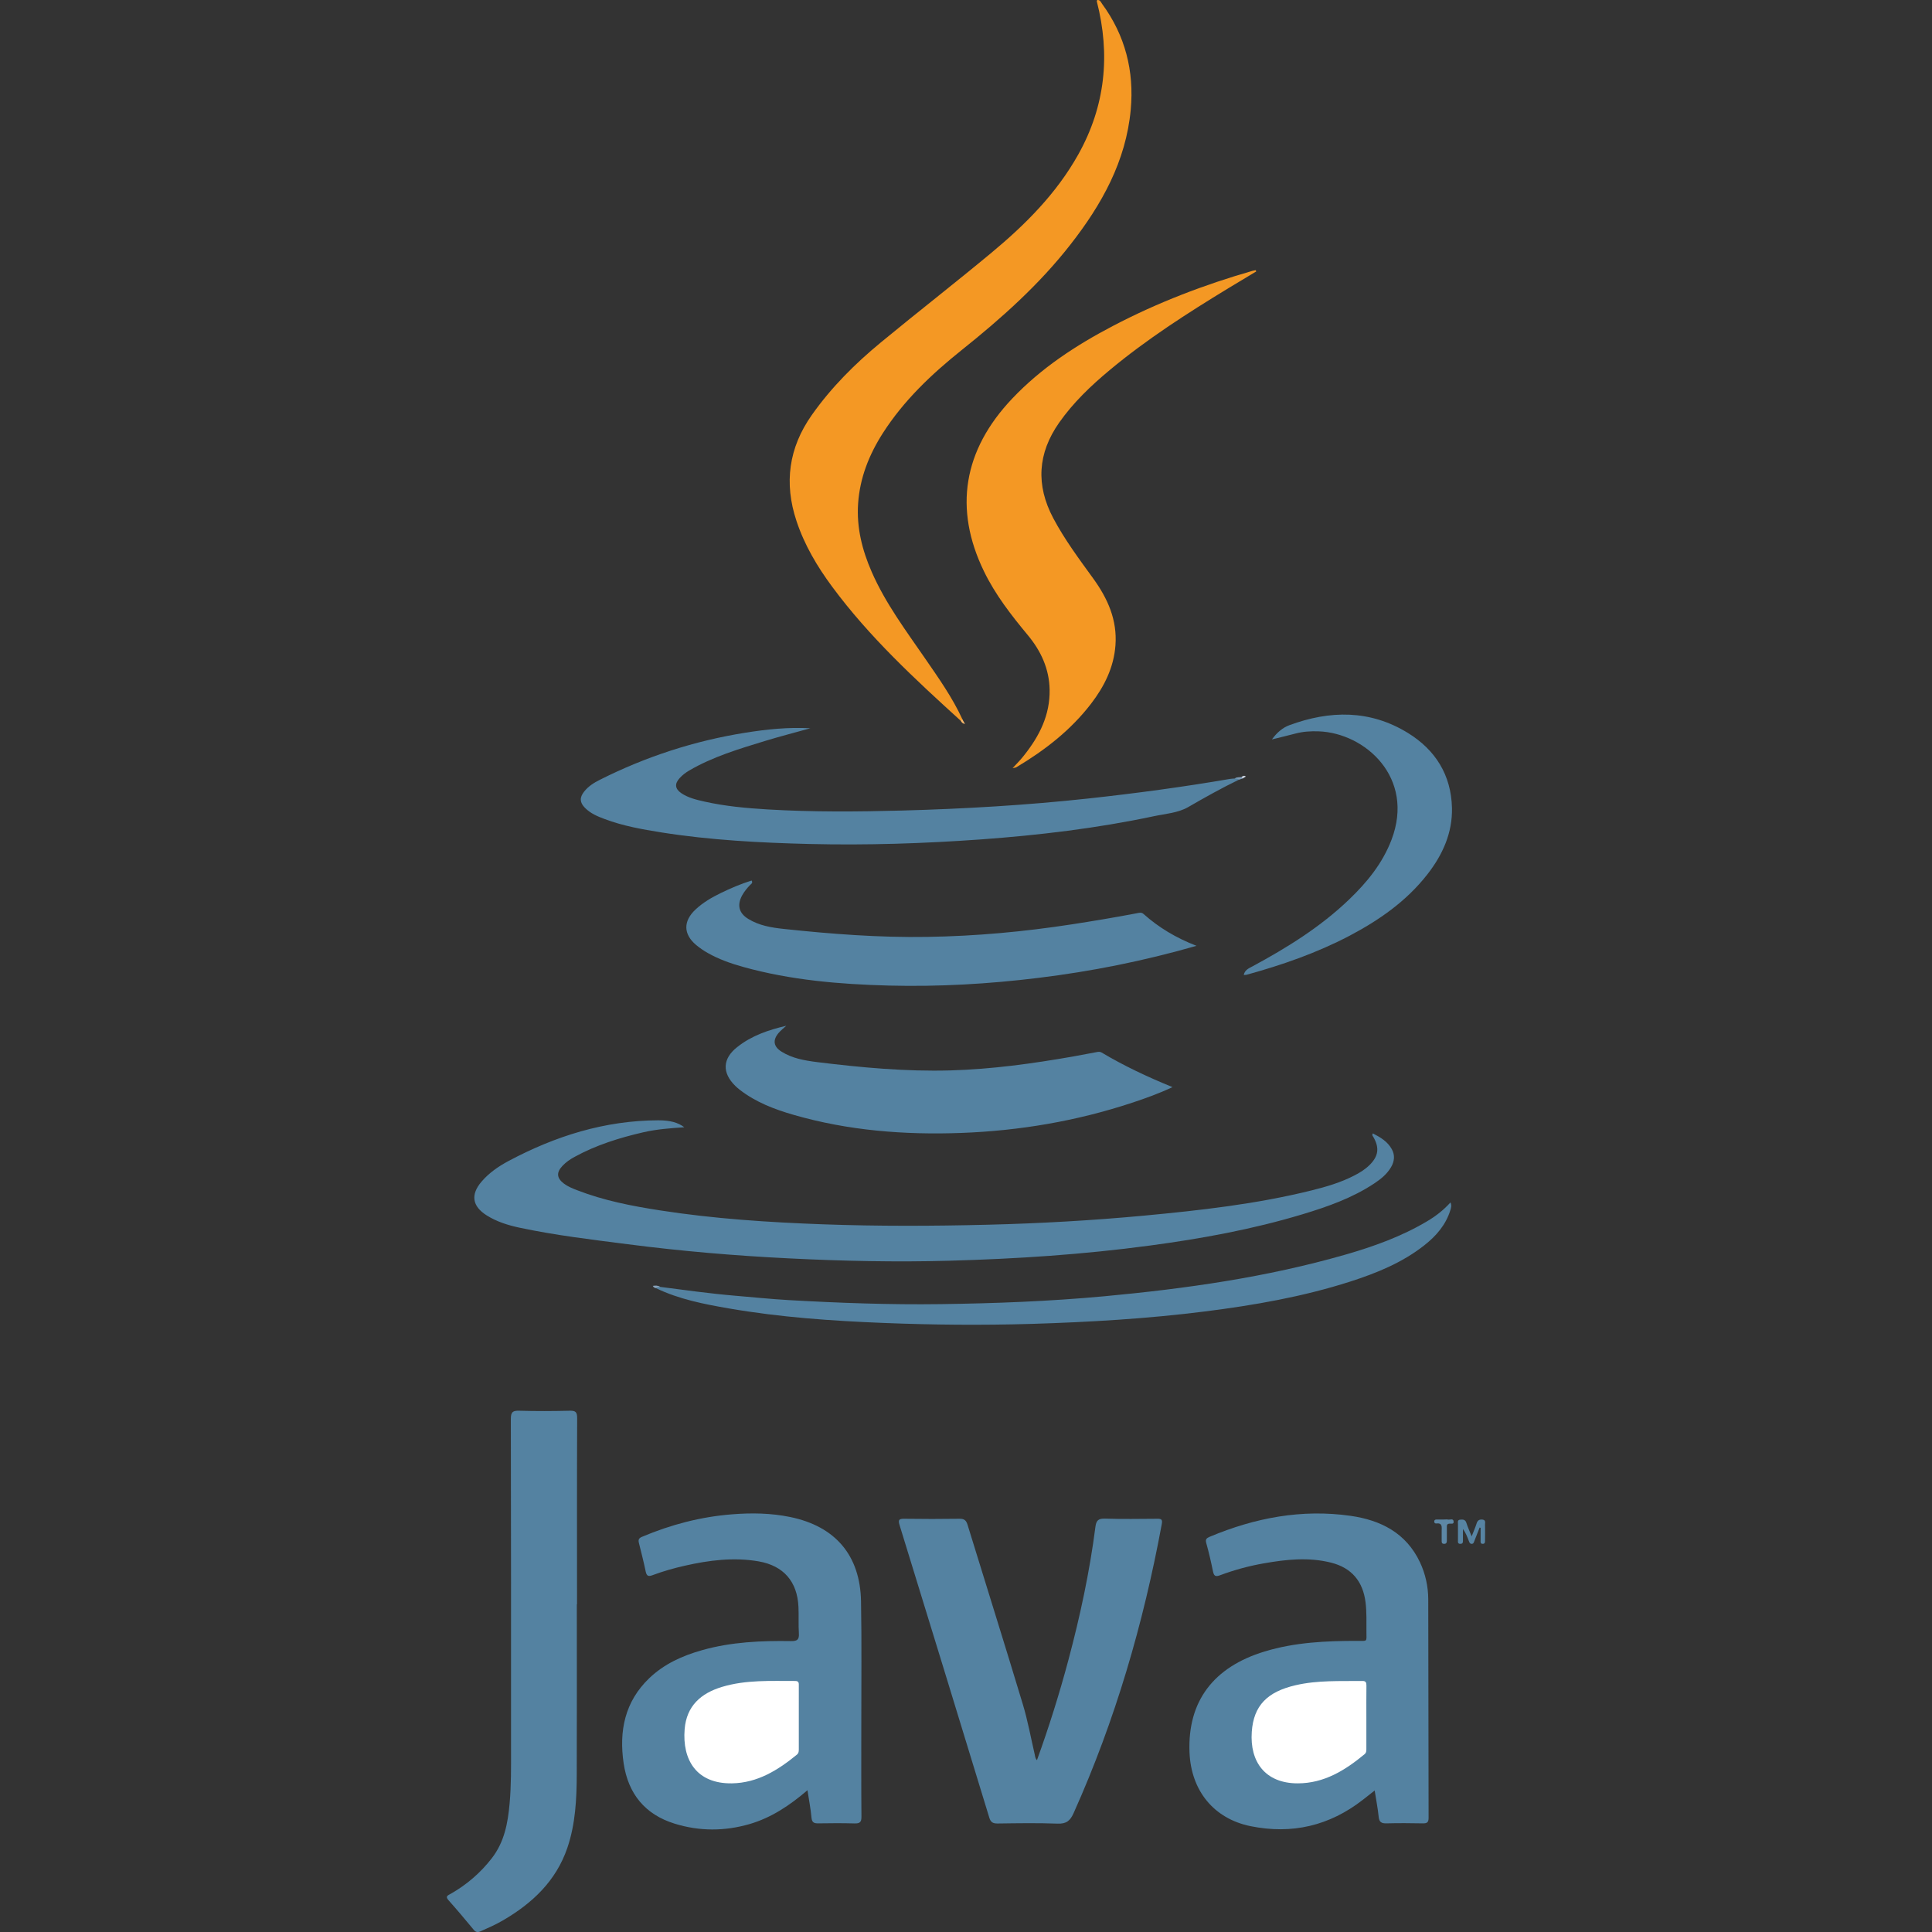 <?xml version="1.0" encoding="utf-8"?>
<!-- Generator: Adobe Illustrator 25.4.0, SVG Export Plug-In . SVG Version: 6.00 Build 0)  -->
<svg version="1.1" id="Layer_1" xmlns="http://www.w3.org/2000/svg" xmlns:xlink="http://www.w3.org/1999/xlink" x="0px" y="0px"
	 viewBox="0 0 283.46 283.46" style="enable-background:new 0 0 283.46 283.46;" xml:space="preserve">
<rect x="0" y="0" width="283.46" height="283.46" fill="#333333" stroke="none"/>
<style type="text/css">
	.st0{fill:#5482A1;}
	.st1{fill:#F49824;}
	.st2{fill:#5784A3;}
	.st3{fill:#5D87A5;}
	.st4{fill:#7E9BB5;}
	.st5{fill:#88A2BA;}
	.st6{fill:#F9B96C;}
	.st7{fill:#CBD3E0;}
	.st8{fill:#FFFFFF;}
</style>
<g>
	<path class="st0" d="M118.47,262.66c-2.63,2.25-5.32,4.04-8.51,4.97c-3.66,1.06-7.33,1.06-10.96-0.06
		c-4.35-1.34-6.83-4.37-7.5-8.86c-0.7-4.74,0.17-9.05,3.76-12.49c2.18-2.09,4.87-3.3,7.75-4.11c4.28-1.21,8.67-1.4,13.07-1.33
		c0.92,0.01,1.19-0.25,1.13-1.15c-0.08-1.28,0-2.57-0.06-3.85c-0.16-3.73-2.18-6.06-5.85-6.7c-3.65-0.63-7.26-0.17-10.83,0.64
		c-1.6,0.36-3.18,0.81-4.71,1.38c-0.6,0.22-0.87,0.17-1.02-0.51c-0.29-1.41-0.65-2.81-1-4.21c-0.12-0.47-0.01-0.71,0.45-0.9
		c4.23-1.79,8.62-2.94,13.2-3.3c2.86-0.23,5.7-0.19,8.53,0.39c6.64,1.36,10.29,5.62,10.41,12.4c0.11,6.08,0.03,12.17,0.04,18.25
		c0,4.44-0.02,8.88,0.02,13.32c0.01,0.79-0.23,1.01-1,0.99c-1.77-0.05-3.55-0.04-5.32-0.01c-0.62,0.01-0.94-0.11-1.01-0.84
		C118.95,265.4,118.69,264.11,118.47,262.66z"/>
	<path class="st0" d="M201.69,262.7c-0.66,0.52-1.2,0.94-1.73,1.36c-4.9,3.82-10.4,5.11-16.49,3.87c-5.37-1.1-8.73-5.19-8.95-10.86
		c-0.28-7.44,3.49-12.48,11.03-14.77c4.45-1.35,9.03-1.56,13.64-1.55c1.47,0,1.3,0.17,1.29-1.33c-0.01-1.44,0.05-2.89-0.13-4.33
		c-0.38-3.07-2.04-5.06-5.05-5.82c-3.29-0.83-6.58-0.48-9.86,0.1c-2.2,0.38-4.35,0.97-6.44,1.75c-0.72,0.27-0.9,0.06-1.04-0.6
		c-0.28-1.38-0.6-2.76-0.98-4.12c-0.16-0.57,0.05-0.73,0.51-0.93c6.63-2.78,13.49-4.09,20.66-3.07c4.43,0.63,8.15,2.51,10.18,6.8
		c0.81,1.72,1.21,3.56,1.22,5.44c0.03,10.69,0.02,21.37,0.05,32.06c0,0.67-0.22,0.83-0.84,0.82c-1.77-0.03-3.55-0.05-5.32,0
		c-0.78,0.02-1.1-0.19-1.17-1.01C202.15,265.29,201.9,264.08,201.69,262.7z"/>
	<path class="st1" d="M140.97,105.76c-6.74-6.12-13.42-12.3-18.87-19.67c-2.2-2.97-4.07-6.12-5.24-9.65
		c-1.85-5.56-1.14-10.74,2.24-15.54c2.86-4.06,6.35-7.54,10.16-10.68c5.37-4.43,10.87-8.7,16.22-13.15
		c4.97-4.13,9.52-8.68,12.72-14.4c3.98-7.12,4.74-14.63,2.72-22.48c-0.01-0.05,0.04-0.12,0.07-0.19c0.42-0.04,0.54,0.33,0.71,0.57
		c3.39,4.63,4.72,9.85,4.2,15.52c-0.7,7.58-4.26,13.92-8.83,19.77c-4.6,5.9-10.13,10.83-15.95,15.48
		c-4.43,3.54-8.53,7.42-11.61,12.24c-2.01,3.15-3.35,6.53-3.61,10.3c-0.24,3.53,0.6,6.84,2,10.04c2.02,4.61,5.02,8.61,7.85,12.72
		c1.97,2.86,3.99,5.71,5.45,8.89C141.25,105.75,141.16,105.81,140.97,105.76z"/>
	<path class="st0" d="M152.14,258.25c1.76-4.86,3.29-9.74,4.61-14.68c1.72-6.44,3.12-12.95,3.97-19.57
		c0.12-0.94,0.45-1.22,1.41-1.19c2.56,0.08,5.12,0.04,7.68,0.02c0.63-0.01,0.76,0.15,0.64,0.8c-2.7,14.61-6.83,28.78-12.92,42.36
		c-0.51,1.15-1.07,1.62-2.37,1.57c-2.92-0.11-5.84-0.06-8.77-0.02c-0.69,0.01-1.04-0.16-1.25-0.88
		c-4.37-14.31-8.75-28.61-13.16-42.91c-0.25-0.8-0.04-0.93,0.72-0.92c2.69,0.04,5.39,0.04,8.08,0c0.69-0.01,0.97,0.23,1.17,0.86
		c2.7,8.78,5.46,17.55,8.11,26.34c0.73,2.41,1.18,4.91,1.75,7.37C151.87,257.68,151.88,257.97,152.14,258.25z"/>
	<path class="st0" d="M201.42,166.29c1.11,0.57,2.17,1.19,2.79,2.33c0.48,0.88,0.38,1.77-0.12,2.63c-0.6,1.02-1.49,1.74-2.46,2.38
		c-3.24,2.15-6.86,3.42-10.54,4.53c-7.33,2.21-14.84,3.58-22.42,4.59c-9.74,1.31-19.52,1.95-29.33,2.22
		c-7.85,0.22-15.69,0.05-23.53-0.34c-7.93-0.39-15.84-1.06-23.72-2.08c-5.3-0.68-10.61-1.31-15.84-2.42
		c-1.7-0.36-3.37-0.88-4.86-1.82c-2.11-1.34-2.37-3.03-0.75-4.93c1.1-1.29,2.49-2.25,3.97-3.04c6.87-3.66,14.12-5.95,21.98-5.97
		c1.77,0,2.89,0.33,3.81,1.02c-2.09,0.14-4.08,0.29-6.03,0.74c-3.5,0.81-6.9,1.87-10.06,3.6c-0.67,0.36-1.29,0.79-1.81,1.35
		c-0.89,0.96-0.82,1.77,0.23,2.57c0.58,0.44,1.26,0.71,1.93,0.97c3.94,1.53,8.06,2.33,12.21,2.97c7.92,1.23,15.91,1.75,23.91,2.04
		c8.04,0.29,16.09,0.26,24.13,0.06c7.64-0.19,15.28-0.62,22.9-1.33c8.29-0.78,16.57-1.7,24.68-3.72c2.13-0.53,4.24-1.15,6.21-2.17
		c0.82-0.42,1.6-0.9,2.26-1.56c1.29-1.29,1.45-2.5,0.54-4.09C201.43,166.69,201.26,166.59,201.42,166.29z"/>
	<path class="st0" d="M84.63,235.37c0,8.32,0.02,16.63-0.01,24.95c-0.01,3.65-0.19,7.3-1.38,10.8c-1.66,4.86-5.15,8.14-9.47,10.65
		c-1.05,0.61-2.16,1.1-3.27,1.59c-0.43,0.19-0.7,0.13-1-0.23c-1.22-1.47-2.44-2.93-3.71-4.35c-0.51-0.57-0.05-0.7,0.31-0.91
		c2.37-1.34,4.4-3.09,6.07-5.25c1.83-2.37,2.35-5.15,2.6-8.03c0.24-2.62,0.21-5.25,0.21-7.88c0-16.17,0.01-32.35-0.03-48.52
		c0-1.04,0.29-1.24,1.25-1.21c2.46,0.07,4.92,0.06,7.39,0c0.86-0.02,1.09,0.19,1.09,1.08c-0.04,9.11-0.02,18.21-0.02,27.32
		C84.64,235.37,84.63,235.37,84.63,235.37z"/>
	<path class="st1" d="M184.32,39.82c-1.37,0.82-2.74,1.64-4.1,2.47c-6.03,3.67-11.97,7.48-17.41,12.01
		c-2.76,2.3-5.34,4.76-7.42,7.72c-3.15,4.5-3.43,9.15-0.86,14c1.67,3.15,3.79,5.99,5.87,8.86c2.12,2.93,3.53,6.07,3.26,9.78
		c-0.24,3.27-1.64,6.06-3.59,8.6c-2.99,3.89-6.79,6.83-10.97,9.32c-0.08,0.05-0.18,0.04-0.53,0.12c0.41-0.44,0.68-0.71,0.94-1
		c0.26-0.29,0.52-0.59,0.76-0.9c2.24-2.82,3.8-5.9,3.73-9.62c-0.06-3.06-1.28-5.68-3.19-7.98c-2.44-2.94-4.78-5.94-6.45-9.39
		c-4.45-9.17-3.04-17.76,4.16-25.34c4.26-4.49,9.36-7.82,14.79-10.66c6.53-3.42,13.38-6.04,20.45-8.07c0.15-0.04,0.31-0.07,0.46-0.1
		C184.25,39.68,184.28,39.75,184.32,39.82z"/>
	<path class="st0" d="M115.36,150.5c-0.38,0.35-0.8,0.67-1.13,1.06c-0.88,1.05-0.75,1.98,0.41,2.72c1.59,1.01,3.43,1.32,5.24,1.55
		c6.48,0.8,12.99,1.4,19.53,1.22c6.08-0.17,12.09-1,18.07-2.05c1.13-0.2,2.26-0.42,3.38-0.63c0.26-0.05,0.51-0.1,0.76,0.05
		c3.27,1.95,6.71,3.57,10.41,5.08c-2.04,0.96-3.99,1.65-5.95,2.3c-8.12,2.68-16.46,4.1-25,4.42c-8.35,0.31-16.59-0.33-24.64-2.65
		c-2.81-0.81-5.54-1.85-7.89-3.67c-0.23-0.18-0.46-0.37-0.67-0.58c-1.97-1.93-1.88-4,0.29-5.7
		C110.27,151.95,112.75,151.11,115.36,150.5z"/>
	<path class="st0" d="M181.76,114.4c-2.54,1.23-5,2.61-7.44,4.02c-1.5,0.86-3.32,0.97-5.01,1.33c-8.39,1.78-16.88,2.79-25.42,3.41
		c-8.35,0.6-16.72,0.87-25.09,0.67c-7.28-0.18-14.56-0.56-21.77-1.7c-2.82-0.45-5.63-0.95-8.31-1.96c-1.05-0.39-2.08-0.82-2.89-1.64
		c-0.77-0.78-0.82-1.5-0.14-2.37c0.62-0.8,1.46-1.32,2.34-1.76c6.76-3.4,13.87-5.71,21.34-6.9c3.15-0.5,6.31-0.83,9.52-0.65
		c-2.21,0.62-4.44,1.19-6.64,1.86c-3.82,1.17-7.66,2.31-11.15,4.35c-0.51,0.3-0.98,0.66-1.38,1.1c-0.77,0.84-0.69,1.58,0.25,2.22
		c1,0.67,2.16,0.95,3.31,1.21c3.08,0.7,6.22,0.98,9.36,1.17c6.59,0.39,13.19,0.34,19.79,0.16c9.09-0.25,18.16-0.78,27.2-1.76
		c6.97-0.76,13.93-1.69,20.85-2.88c0.23-0.04,0.46-0.04,0.69-0.06C181.39,114.18,181.68,113.94,181.76,114.4z"/>
	<path class="st0" d="M175.55,138.77c-7.77,2.23-15.41,3.75-23.17,4.7c-7.31,0.9-14.65,1.32-22.01,1.13
		c-7.19-0.19-14.35-0.79-21.32-2.73c-1.8-0.5-3.57-1.12-5.21-2.05c-0.6-0.34-1.17-0.73-1.7-1.17c-1.9-1.59-1.92-3.51-0.08-5.22
		c1.09-1.02,2.37-1.76,3.7-2.41c1.47-0.71,2.96-1.35,4.52-1.83c0.21,0.38-0.06,0.49-0.2,0.63c-0.46,0.47-0.88,0.98-1.2,1.56
		c-0.77,1.42-0.47,2.61,0.92,3.45c1.58,0.97,3.38,1.27,5.17,1.46c7.02,0.75,14.06,1.29,21.12,1.17c7.09-0.11,14.15-0.76,21.16-1.84
		c3.18-0.49,6.34-1.02,9.5-1.62c0.34-0.06,0.71-0.2,1.03,0.1C170.02,136.09,172.53,137.6,175.55,138.77z"/>
	<path class="st0" d="M96.86,188.81c3.64,0.47,7.28,0.98,10.94,1.29c2.65,0.22,5.29,0.5,7.94,0.65c7.41,0.42,14.82,0.69,22.24,0.59
		c8.01-0.11,16.01-0.41,23.99-1.15c11.96-1.11,23.83-2.78,35.41-6.11c4.17-1.2,8.24-2.66,11.99-4.89c1.25-0.74,2.39-1.61,3.44-2.77
		c0.21,0.44,0.09,0.8-0.02,1.15c-0.67,2.16-2.09,3.78-3.82,5.14c-3.25,2.56-7.01,4.08-10.9,5.33c-6.93,2.22-14.05,3.46-21.25,4.37
		c-8.47,1.07-16.98,1.57-25.51,1.83c-7.22,0.21-14.44,0.15-21.66-0.14c-7.6-0.3-15.2-0.83-22.71-2.13
		c-3.65-0.63-7.29-1.34-10.67-2.96C96.33,188.53,96.63,188.78,96.86,188.81z"/>
	<path class="st0" d="M186.61,108.49c0.76-1.03,1.57-1.72,2.56-2.09c5.96-2.2,11.84-2.28,17.4,1.14c4.04,2.49,6.34,6.17,6.46,10.97
		c0.09,3.69-1.37,6.91-3.62,9.79c-3.08,3.94-7.07,6.71-11.44,9.01c-4.79,2.51-9.86,4.27-15.05,5.7c-0.12,0.03-0.26,0.03-0.44,0.04
		c0.15-0.73,0.72-0.97,1.25-1.25c5.1-2.75,10-5.79,14.21-9.83c2.63-2.52,4.9-5.3,6.22-8.76c3.47-9.11-3.86-15.67-10.7-15.91
		c-1.15-0.04-2.29,0.03-3.41,0.33C188.96,107.92,187.88,108.17,186.61,108.49z"/>
	<path class="st2" d="M217.09,224.12c-0.26,0.65-0.52,1.3-0.77,1.96c-0.08,0.22-0.13,0.46-0.44,0.43c-0.24-0.03-0.3-0.23-0.37-0.41
		c-0.23-0.6-0.45-1.2-0.87-1.77c0,0.53,0.01,1.07,0,1.6c0,0.25,0.05,0.56-0.34,0.58c-0.49,0.03-0.38-0.34-0.39-0.61
		c-0.01-0.75-0.01-1.51,0-2.26c0.01-0.26-0.13-0.63,0.33-0.68c0.41-0.04,0.76-0.02,0.91,0.49c0.19,0.61,0.47,1.2,0.77,1.96
		c0.29-0.74,0.54-1.3,0.72-1.88c0.14-0.45,0.39-0.63,0.86-0.58c0.52,0.06,0.38,0.45,0.38,0.75c0.02,0.75,0.01,1.51,0,2.26
		c0,0.25,0.04,0.57-0.37,0.55c-0.34-0.02-0.28-0.31-0.28-0.52c-0.01-0.61,0-1.22,0-1.83C217.19,224.14,217.14,224.13,217.09,224.12z
		"/>
	<path class="st3" d="M211.87,222.94c0.2,0,0.4-0.03,0.59,0.01c0.29,0.05,0.75-0.21,0.81,0.26c0.07,0.48-0.39,0.31-0.65,0.34
		c-0.39,0.05-0.34,0.34-0.34,0.59c-0.01,0.62-0.01,1.25,0,1.87c0,0.3-0.06,0.52-0.43,0.5c-0.34-0.01-0.33-0.25-0.33-0.48
		c0-0.46-0.01-0.92,0-1.38c0-0.58,0.16-1.25-0.82-1.13c-0.18,0.02-0.29-0.13-0.27-0.33c0.02-0.21,0.19-0.25,0.36-0.25
		C211.15,222.94,211.51,222.94,211.87,222.94C211.87,222.94,211.87,222.94,211.87,222.94z"/>
	<path class="st4" d="M181.76,114.4c-0.15-0.22-0.4-0.13-0.6-0.18c0.3-0.24,0.66-0.16,1-0.22c0.19-0.03,0.25,0.03,0.17,0.22
		C182.14,114.27,181.95,114.34,181.76,114.4z"/>
	<path class="st5" d="M96.86,188.81c-0.2,0.06-0.45-0.04-0.6,0.19c-0.18-0.04-0.37-0.08-0.48-0.34
		C96.18,188.6,96.53,188.59,96.86,188.81z"/>
	<path class="st6" d="M140.97,105.76c0.07-0.07,0.15-0.15,0.22-0.22c0.12,0.2,0.24,0.4,0.39,0.67
		C141.21,106.16,141.08,105.97,140.97,105.76z"/>
	<path class="st7" d="M182.33,114.21c-0.06-0.07-0.11-0.14-0.17-0.22c0.2-0.16,0.4-0.25,0.63-0.05
		C182.64,114.03,182.49,114.12,182.33,114.21z"/>
	<path class="st8" d="M117.2,252c0,1.51,0,3.03,0,4.54c0,0.33,0.02,0.65-0.28,0.9c-2.79,2.28-5.79,4.15-9.53,4.21
		c-5.2,0.08-7.31-3.45-6.94-7.95c0.28-3.42,2.4-5.27,5.48-6.2c3.52-1.06,7.15-0.86,10.75-0.87c0.57,0,0.52,0.37,0.52,0.73
		C117.2,248.91,117.2,250.45,117.2,252z"/>
	<path class="st8" d="M200.47,252.04c0,1.48,0,2.96,0,4.44c0,0.33,0.03,0.65-0.27,0.9c-2.86,2.37-5.94,4.27-9.8,4.27
		c-4.78,0-7.05-3.17-6.74-7.56c0.27-3.87,2.29-5.88,6.44-6.84c3.24-0.75,6.52-0.58,9.8-0.62c0.51-0.01,0.58,0.26,0.58,0.68
		C200.46,248.88,200.47,250.46,200.47,252.04z"/>
</g>
</svg>

